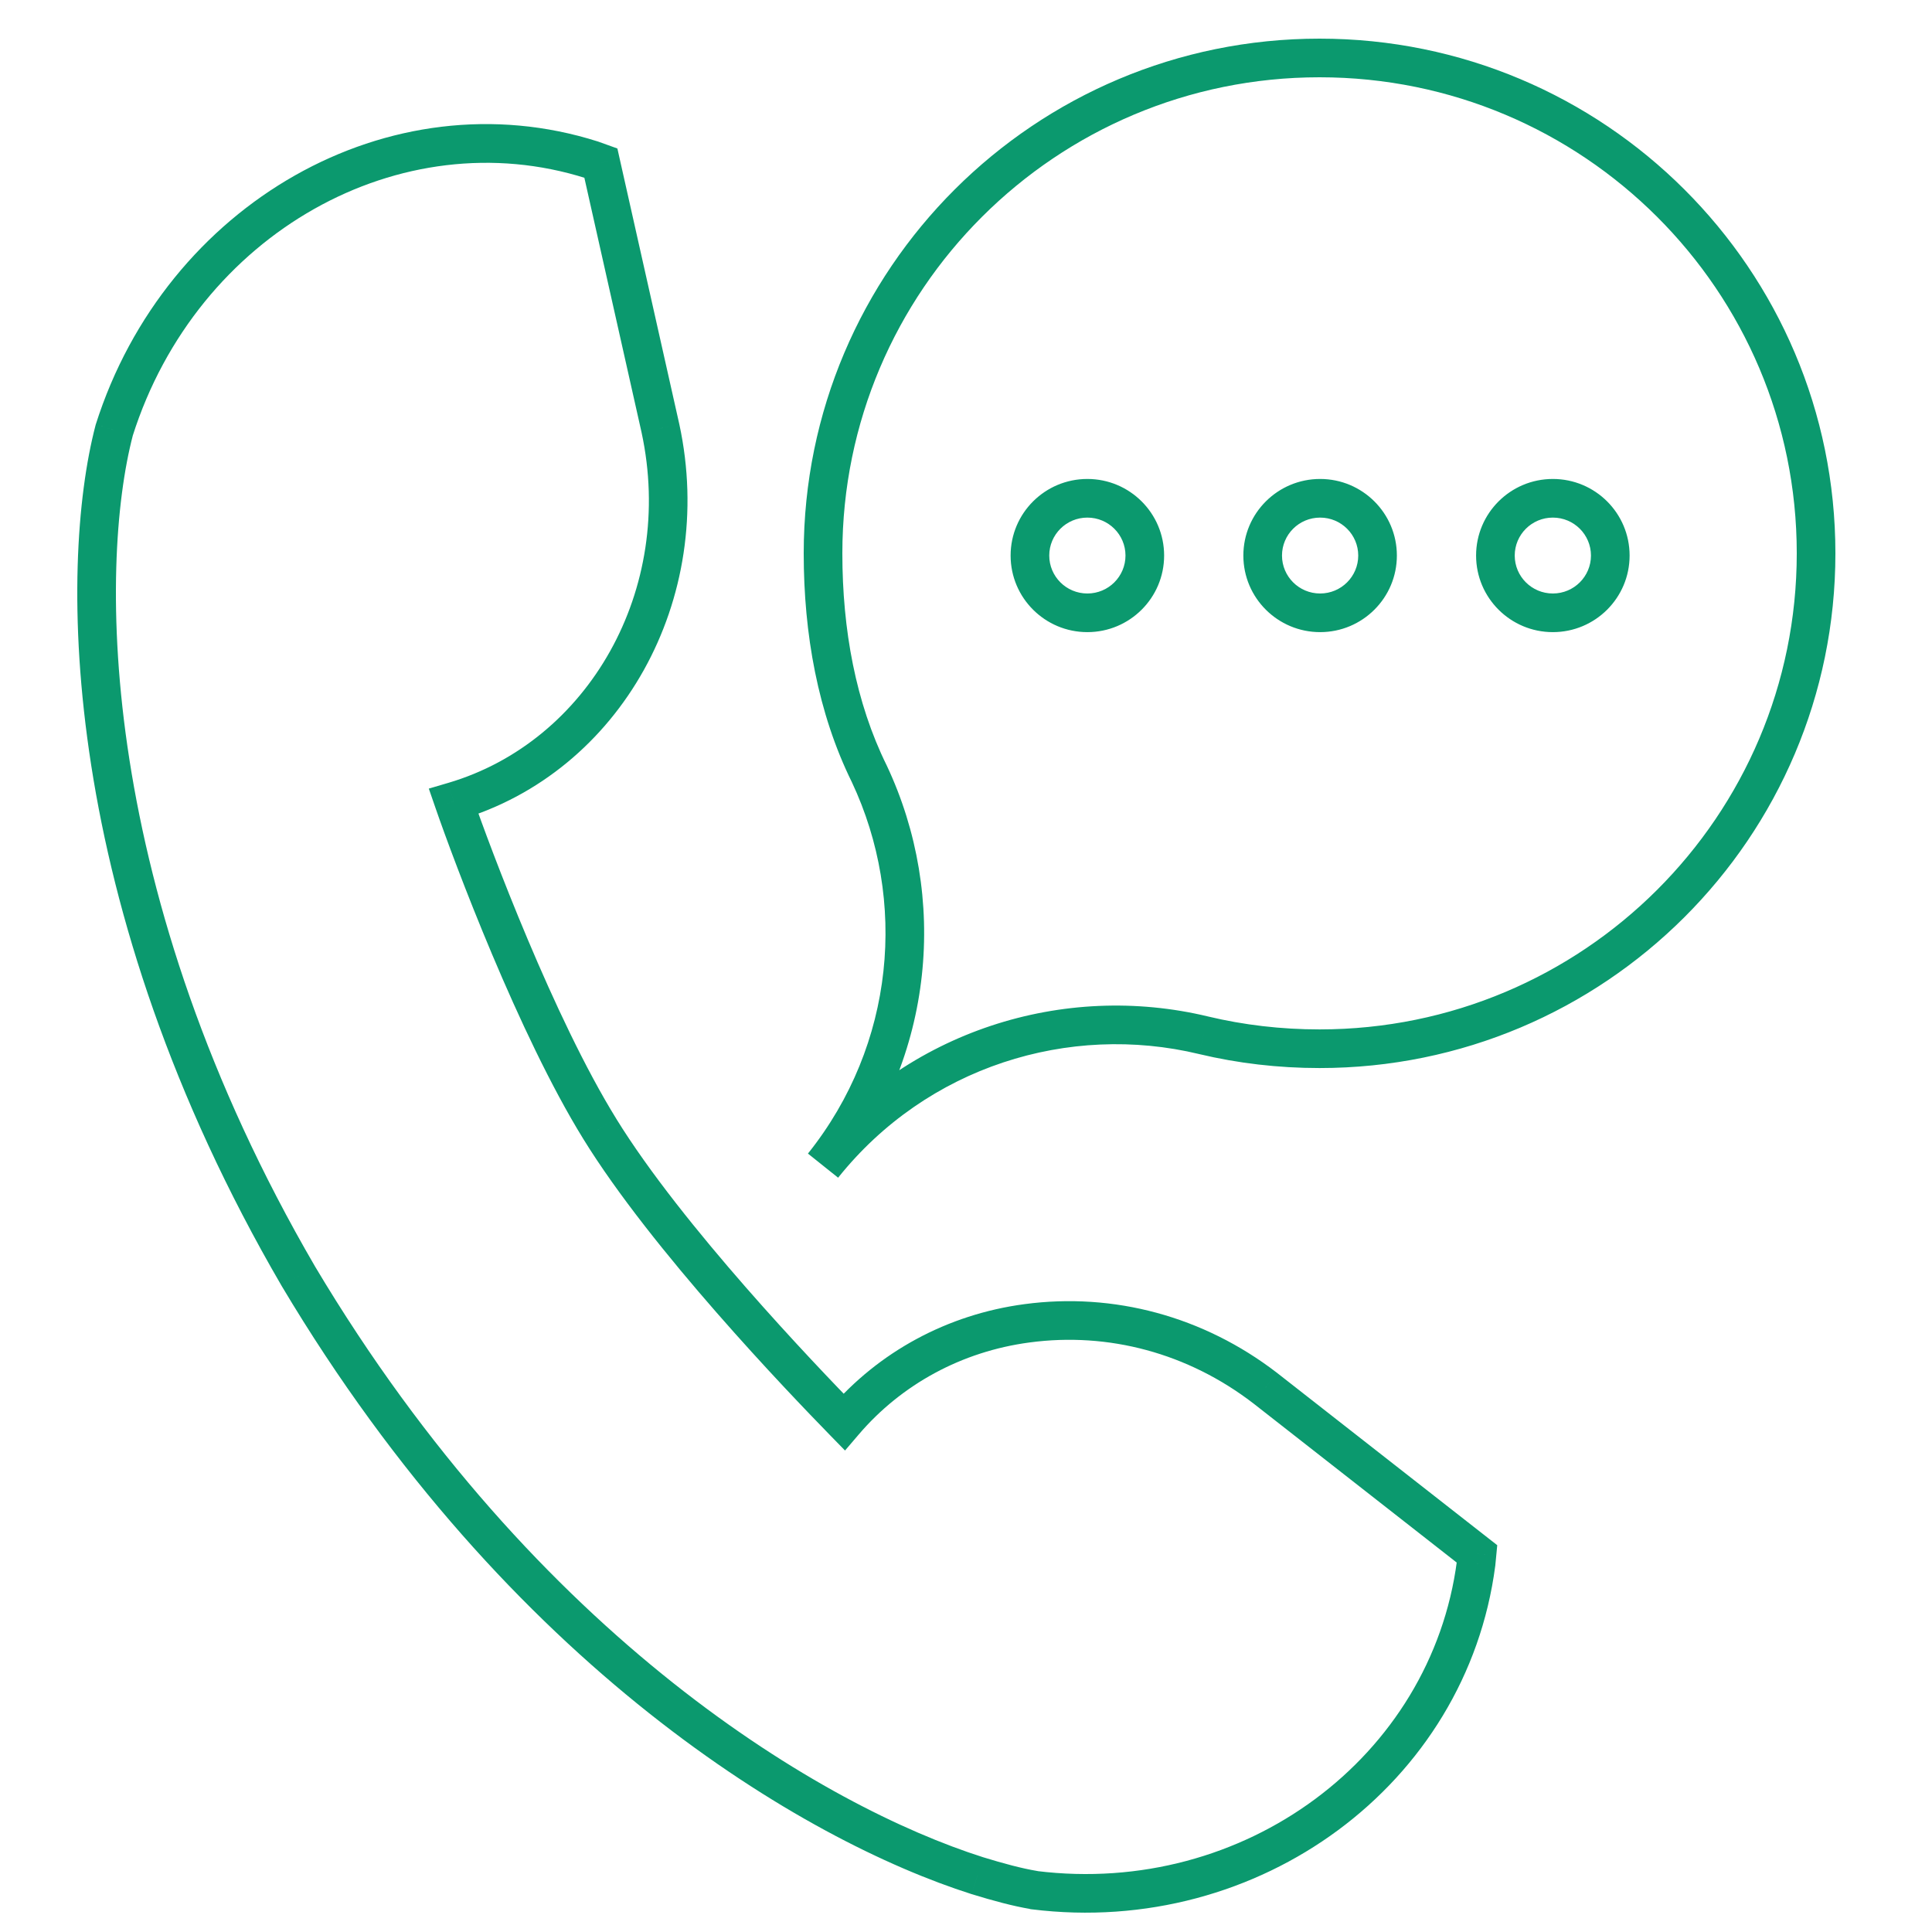 <svg width="100" height="100" viewBox="0 0 100 100" fill="none" xmlns="http://www.w3.org/2000/svg">
<path d="M76.403 80.918L77.394 81.047L77.397 81.03L77.398 81.013L76.403 80.918ZM76.45 80.429L77.445 80.525L77.497 79.979L77.066 79.642L76.45 80.429ZM65.481 71.846L66.097 71.058L66.091 71.053L65.481 71.846ZM53.155 68.495L53.287 69.486L53.288 69.486L53.155 68.495ZM43.689 73.597L42.973 74.295L43.738 75.079L44.449 74.247L43.689 73.597ZM31.041 58.422L31.892 57.898L31.892 57.896L31.041 58.422ZM23.482 41.481L23.2 40.522L22.195 40.818L22.537 41.808L23.482 41.481ZM34.186 22.176L35.163 21.965L35.161 21.956L34.186 22.176ZM31.1 8.441L32.076 8.222L31.956 7.686L31.439 7.5L31.1 8.441ZM30.641 8.276L30.979 7.335L30.962 7.328L30.944 7.323L30.641 8.276ZM5.911 22.27L4.958 21.967L4.95 21.992L4.944 22.017L5.911 22.27ZM15.442 66.055L14.578 66.558L14.583 66.567L15.442 66.055ZM50.588 97.085L50.285 98.038L50.295 98.041L50.588 97.085ZM53.497 97.824L53.756 96.859L53.71 96.846L53.664 96.838L53.497 97.824ZM53.536 97.835L53.277 98.801L53.344 98.819L53.413 98.827L53.536 97.835ZM44.995 40.053L45.9 39.627L45.896 39.619L45.892 39.611L44.995 40.053ZM62.297 53.585L62.063 54.557L62.065 54.558L62.297 53.585ZM77.398 81.013L77.445 80.525L75.454 80.334L75.407 80.823L77.398 81.013ZM77.066 79.642L66.097 71.058L64.865 72.633L75.833 81.217L77.066 79.642ZM66.091 71.053C62.298 68.135 57.645 66.882 53.022 67.503L53.288 69.486C57.373 68.936 61.493 70.039 64.871 72.638L66.091 71.053ZM53.023 67.503C49.039 68.034 45.474 69.971 42.929 72.947L44.449 74.247C46.669 71.651 49.784 69.952 53.287 69.486L53.023 67.503ZM44.405 72.899C42.184 70.621 35.307 63.442 31.892 57.898L30.189 58.947C33.74 64.712 40.78 72.046 42.973 74.295L44.405 72.899ZM31.892 57.896C28.674 52.691 25.396 43.96 24.427 41.155L22.537 41.808C23.508 44.619 26.845 53.536 30.19 58.948L31.892 57.896ZM23.765 42.441C32.105 39.985 37.118 31.029 35.163 21.965L33.208 22.387C34.964 30.524 30.442 38.389 23.2 40.522L23.765 42.441ZM35.161 21.956L32.076 8.222L30.125 8.66L33.21 22.395L35.161 21.956ZM31.439 7.5L30.979 7.335L30.303 9.217L30.762 9.382L31.439 7.5ZM30.944 7.323C20.177 3.902 8.583 10.538 4.958 21.967L6.864 22.572C10.198 12.062 20.755 6.184 30.338 9.229L30.944 7.323ZM4.944 22.017C3.023 29.363 3.067 46.796 14.578 66.558L16.306 65.551C5.033 46.198 5.105 29.305 6.879 22.523L4.944 22.017ZM14.583 66.567C26.356 86.319 41.619 95.282 50.285 98.038L50.891 96.132C42.691 93.525 27.824 84.875 16.301 65.543L14.583 66.567ZM50.295 98.041C51.394 98.379 52.422 98.657 53.33 98.81L53.664 96.838C52.885 96.707 51.955 96.459 50.882 96.129L50.295 98.041ZM53.237 98.79L53.277 98.801L53.795 96.869L53.756 96.859L53.237 98.79ZM53.413 98.827C65.173 100.283 75.917 92.367 77.394 81.047L75.411 80.789C74.086 90.938 64.409 98.173 53.659 96.843L53.413 98.827ZM93 28.641C93 42.248 81.944 53.282 68.3 53.282V55.282C83.044 55.282 95 43.356 95 28.641H93ZM43.6 28.641C43.6 15.034 54.657 4 68.3 4V2C53.556 2 41.6 13.925 41.6 28.641H43.6ZM68.3 4C81.944 4 93 15.034 93 28.641H95C95 13.925 83.044 2 68.3 2V4ZM45.892 39.611C44.294 36.371 43.6 32.589 43.6 28.641H41.6C41.6 32.81 42.331 36.913 44.098 40.496L45.892 39.611ZM43.381 60.958C48.386 54.696 49.092 46.408 45.9 39.627L44.09 40.479C46.969 46.595 46.331 54.064 41.819 59.709L43.381 60.958ZM43.381 60.958C47.983 55.201 55.336 52.939 62.063 54.557L62.531 52.613C55.077 50.82 46.922 53.324 41.819 59.709L43.381 60.958ZM68.3 53.282C66.309 53.282 64.377 53.054 62.529 52.613L62.065 54.558C64.068 55.036 66.156 55.282 68.3 55.282V53.282ZM58.255 28.755C58.255 29.837 57.374 30.719 56.282 30.719V32.719C58.473 32.719 60.255 30.947 60.255 28.755H58.255ZM56.282 30.719C55.189 30.719 54.309 29.837 54.309 28.755H52.309C52.309 30.947 54.09 32.719 56.282 32.719V30.719ZM54.309 28.755C54.309 27.673 55.189 26.791 56.282 26.791V24.791C54.09 24.791 52.309 26.563 52.309 28.755H54.309ZM56.282 26.791C57.374 26.791 58.255 27.673 58.255 28.755H60.255C60.255 26.563 58.473 24.791 56.282 24.791V26.791ZM70.302 28.755C70.302 29.837 69.421 30.719 68.329 30.719V32.719C70.52 32.719 72.302 30.947 72.302 28.755H70.302ZM68.329 30.719C67.236 30.719 66.356 29.837 66.356 28.755H64.356C64.356 30.947 66.137 32.719 68.329 32.719V30.719ZM66.356 28.755C66.356 27.673 67.236 26.791 68.329 26.791V24.791C66.137 24.791 64.356 26.563 64.356 28.755H66.356ZM68.329 26.791C69.421 26.791 70.302 27.673 70.302 28.755H72.302C72.302 26.563 70.52 24.791 68.329 24.791V26.791ZM82.348 28.755C82.348 29.837 81.468 30.719 80.375 30.719V32.719C82.567 32.719 84.348 30.947 84.348 28.755H82.348ZM80.375 30.719C79.283 30.719 78.402 29.837 78.402 28.755H76.402C76.402 30.947 78.184 32.719 80.375 32.719V30.719ZM78.402 28.755C78.402 27.673 79.283 26.791 80.375 26.791V24.791C78.184 24.791 76.402 26.563 76.402 28.755H78.402ZM80.375 26.791C81.468 26.791 82.348 27.673 82.348 28.755H84.348C84.348 26.563 82.567 24.791 80.375 24.791V26.791Z" fill="#0B996E"/>
</svg>
